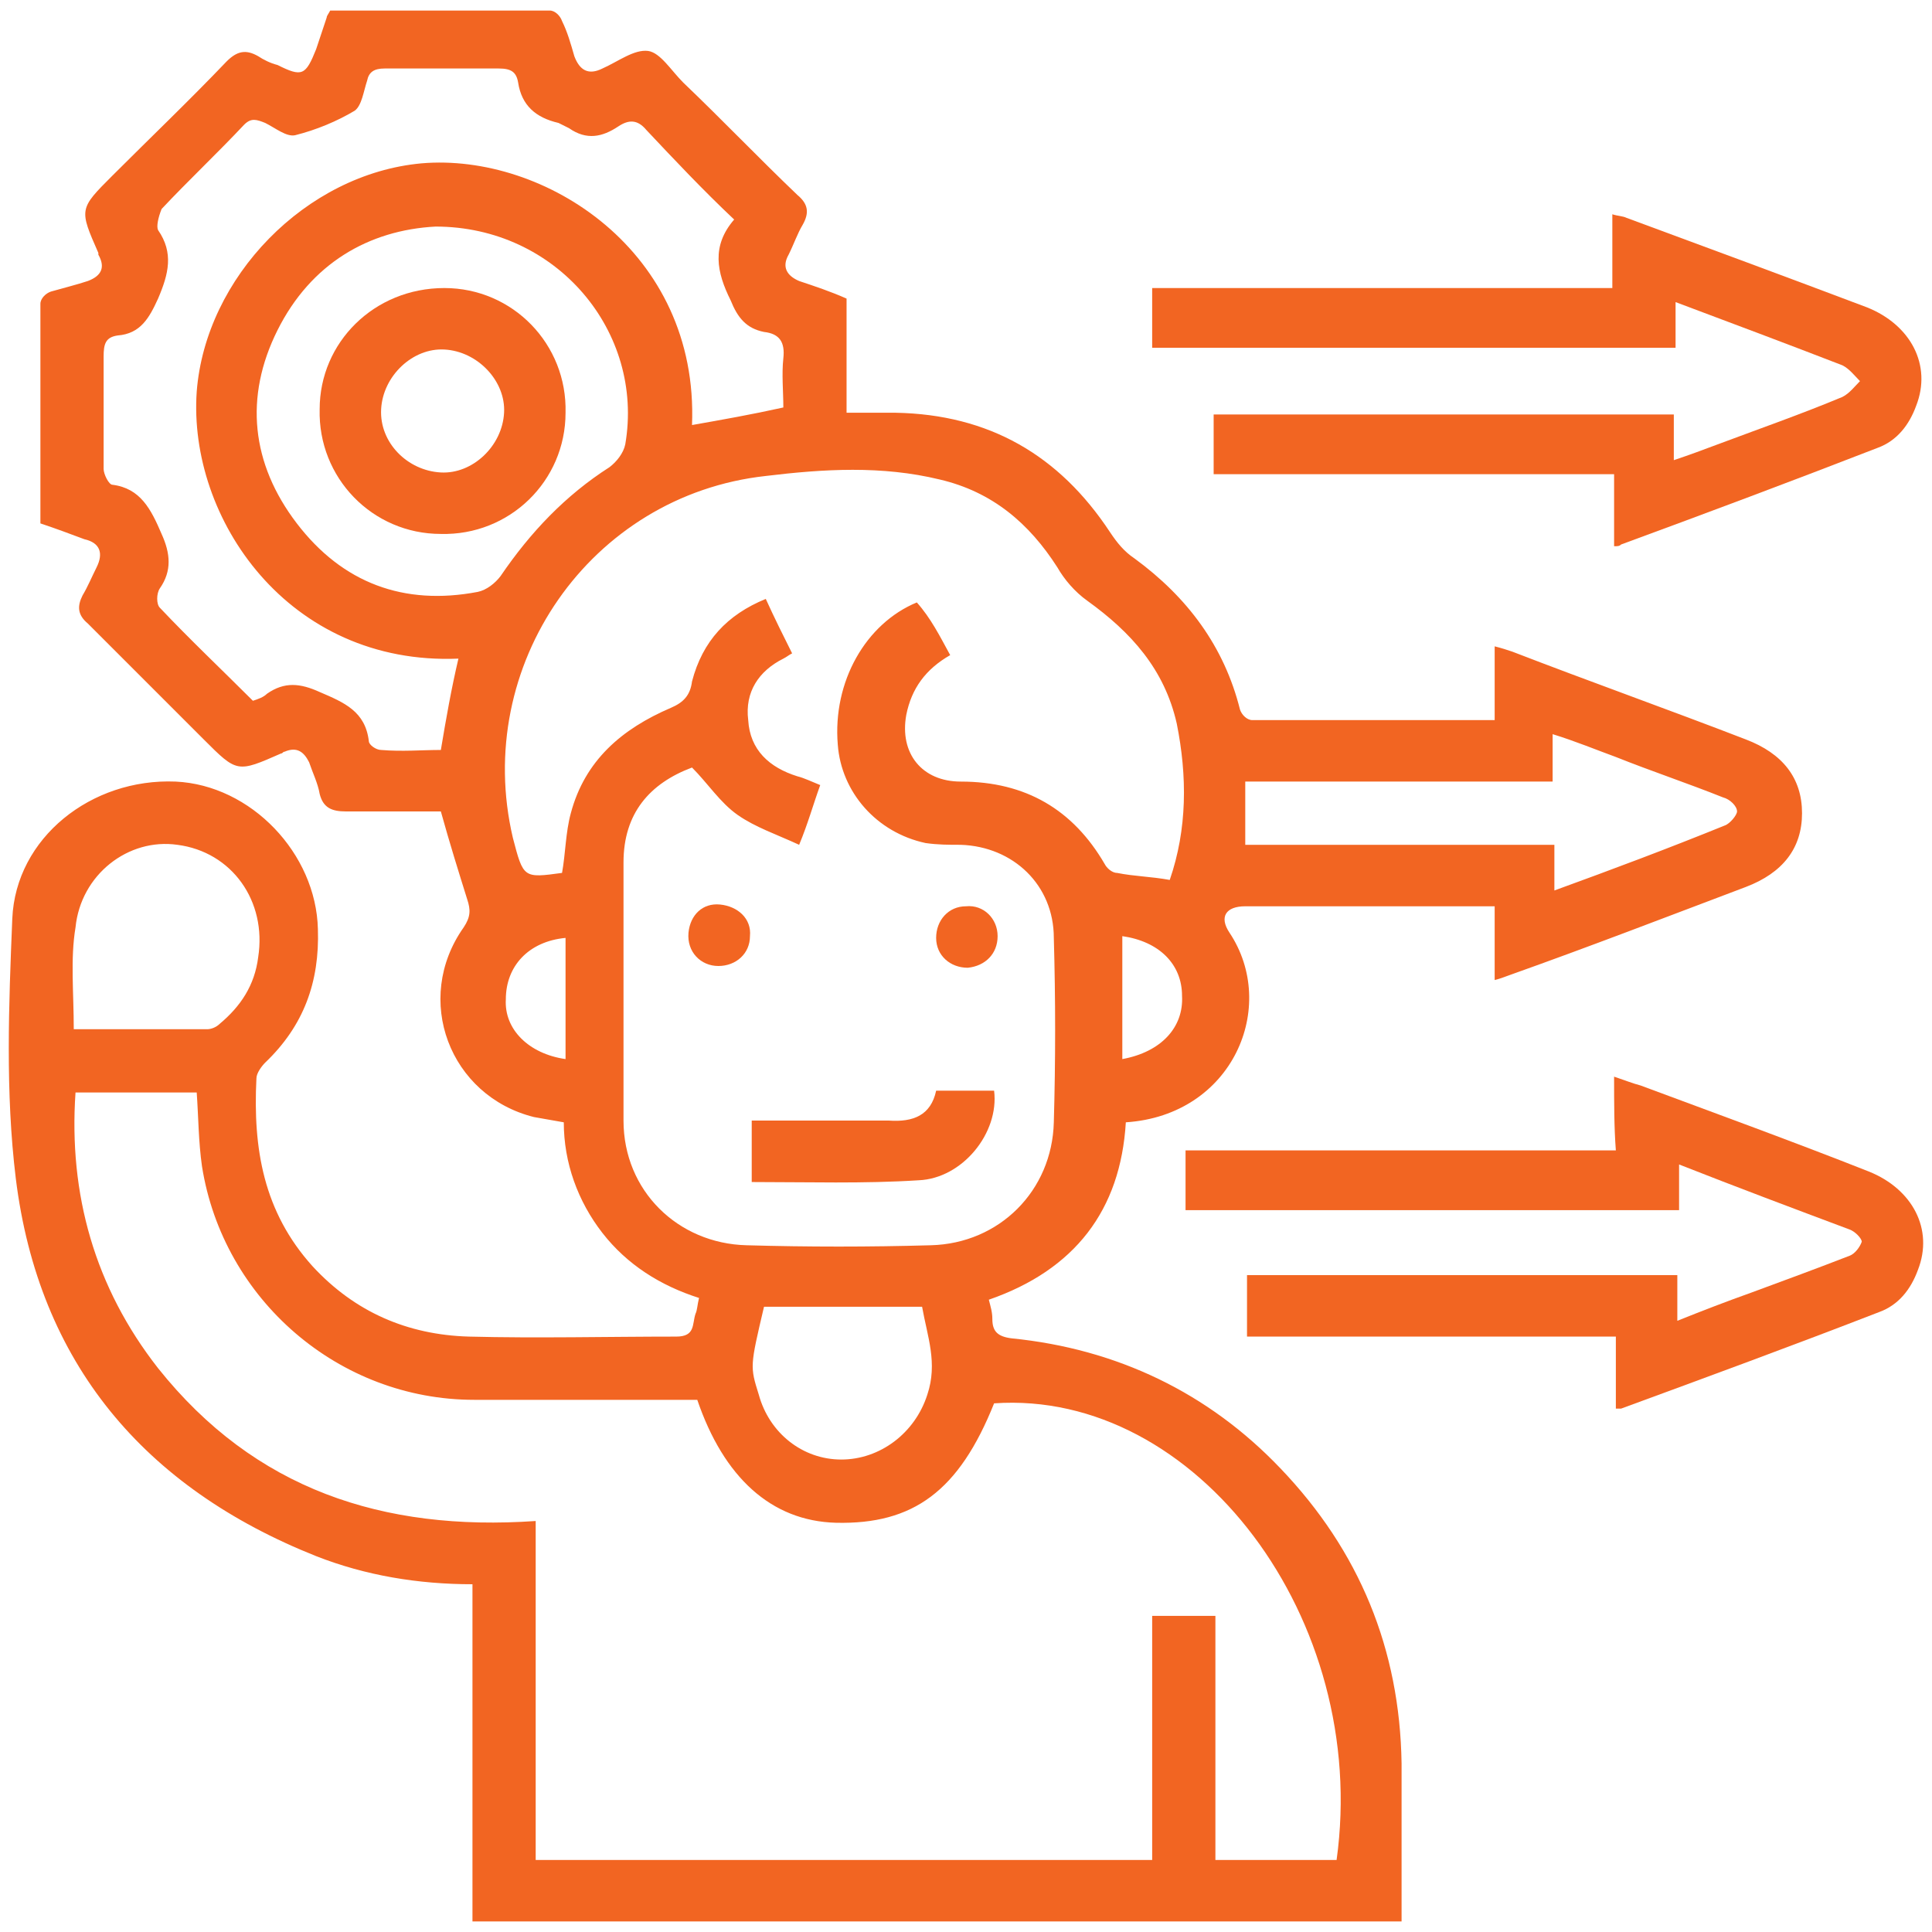 <svg xmlns="http://www.w3.org/2000/svg" xmlns:xlink="http://www.w3.org/1999/xlink" id="Layer_1" x="0px" y="0px" viewBox="0 0 110 110" style="enable-background:new 0 0 110 110;" xml:space="preserve">
<style type="text/css">
	.st0{clip-path:url(#XMLID_85_);}
	.st1{fill:#F1F2F2;}
	.st2{fill:url(#SVGID_1_);}
	.st3{clip-path:url(#SVGID_3_);fill:#F15A29;}
	.st4{clip-path:url(#SVGID_3_);fill:#E6E6E5;}
	.st5{clip-path:url(#SVGID_3_);fill:#CCCCCC;}
	.st6{clip-path:url(#SVGID_3_);}
	.st7{opacity:0.35;clip-path:url(#SVGID_5_);}
	.st8{fill:none;}
	.st9{fill:#F26522;}
	.st10{fill:#FFFFFF;}
	.st11{fill:#F26623;}
	.st12{fill:none;stroke:#D1D3D4;stroke-width:2;stroke-miterlimit:10;}
	.st13{fill:#828182;}
	.st14{fill:#EA5D2A;}
	.st15{fill:none;stroke:#F26623;stroke-width:2;stroke-miterlimit:10;}
	.st16{fill:#284166;}
	.st17{fill:none;stroke:#F26522;stroke-width:3;stroke-miterlimit:10;}
	.st18{clip-path:url(#XMLID_388_);}
	.st19{clip-path:url(#XMLID_391_);}
	.st20{fill:#BCBEC0;}
	.st21{fill:none;stroke:#DC5126;stroke-miterlimit:10;}
	.st22{clip-path:url(#XMLID_445_);fill:#FFFFFF;}
	.st23{clip-path:url(#XMLID_448_);}
	.st24{clip-path:url(#XMLID_753_);}
	.st25{clip-path:url(#SVGID_7_);}
	.st26{clip-path:url(#XMLID_781_);}
	.st27{clip-path:url(#SVGID_11_);}
	.st28{clip-path:url(#XMLID_835_);}
	.st29{clip-path:url(#SVGID_15_);}
	.st30{fill-rule:evenodd;clip-rule:evenodd;fill:none;}
	.st31{clip-path:url(#XMLID_854_);}
	.st32{clip-path:url(#XMLID_856_);}
	.st33{clip-path:url(#XMLID_879_);fill:#FFFFFF;}
	.st34{clip-path:url(#XMLID_880_);}
	.st35{clip-path:url(#XMLID_925_);}
	.st36{clip-path:url(#SVGID_19_);}
	.st37{clip-path:url(#XMLID_935_);}
	.st38{clip-path:url(#SVGID_23_);}
	.st39{clip-path:url(#XMLID_978_);}
	.st40{clip-path:url(#SVGID_27_);}
	.st41{opacity:0.65;fill:#F06725;}
	.st42{clip-path:url(#XMLID_1163_);}
	.st43{opacity:0.6;}
	.st44{clip-path:url(#XMLID_1166_);}
	.st45{clip-path:url(#XMLID_1168_);}
	.st46{clip-path:url(#XMLID_1171_);}
	.st47{clip-path:url(#XMLID_1173_);}
	.st48{clip-path:url(#XMLID_1177_);}
	.st49{fill:none;stroke:#F15B2A;stroke-miterlimit:10;}
	.st50{fill:#F15B2A;}
	.st51{fill:none;stroke:#F1F1F2;stroke-width:3;stroke-linecap:round;stroke-linejoin:round;stroke-miterlimit:10;}
	.st52{fill:none;stroke:#CB4127;stroke-miterlimit:10;}
	.st53{fill:#FFFFFF;stroke:#FFFFFF;stroke-miterlimit:10;}
	.st54{opacity:0.2;fill:#414042;}
	.st55{opacity:0.8;}
	.st56{fill:none;stroke:#939598;stroke-width:1.328;stroke-linecap:round;stroke-linejoin:round;stroke-miterlimit:10;}
	.st57{fill:#6F4D9F;}
	.st58{fill:none;stroke:#4A494A;stroke-width:1.328;stroke-linecap:round;stroke-linejoin:round;stroke-miterlimit:10;}
	.st59{fill:#4A494A;}
	.st60{fill:#4869B2;}
	.st61{fill:#08AE73;}
	.st62{fill:#DD226E;}
	.st63{fill:none;stroke:#F26522;stroke-width:2;stroke-miterlimit:10;}
	.st64{fill:#F26522;stroke:#F26522;stroke-miterlimit:10;}
	.st65{clip-path:url(#XMLID_1194_);}
	.st66{opacity:0.8;fill:#414042;}
	.st67{fill:#FFFFFF;stroke:#F1F2F2;stroke-miterlimit:10;}
	.st68{fill:none;stroke:#A7A9AC;stroke-width:2;stroke-miterlimit:10;}
	.st69{fill:none;stroke:#FFFFFF;stroke-miterlimit:10;}
	.st70{fill:#434343;}
	.st71{fill:#F26824;}
	.st72{opacity:0.25;clip-path:url(#SVGID_31_);}
	.st73{opacity:0.25;}
	.st74{opacity:0.3;clip-path:url(#SVGID_33_);}
	.st75{fill:none;stroke:#02768F;stroke-miterlimit:10;}
	.st76{opacity:0.2;clip-path:url(#SVGID_33_);}
	.st77{clip-path:url(#SVGID_33_);}
	.st78{fill:#02768F;}
	.st79{fill:none;stroke:#02768F;stroke-width:2.486;stroke-miterlimit:10;}
	.st80{fill:none;stroke:#02768F;stroke-width:1.756;stroke-miterlimit:10;}
	.st81{fill:none;stroke:#02768F;stroke-width:1.984;stroke-miterlimit:10;}
	.st82{fill:none;stroke:#02768F;stroke-width:1.875;stroke-miterlimit:10;}
	.st83{fill:none;stroke:#02768F;stroke-width:2.876;stroke-miterlimit:10;}
	.st84{fill:none;stroke:#02768F;stroke-width:2.264;stroke-miterlimit:10;}
	.st85{fill:none;stroke:#02768F;stroke-width:2.289;stroke-miterlimit:10;}
	.st86{opacity:0.1;clip-path:url(#SVGID_33_);}
	.st87{fill:url(#SVGID_34_);}
	.st88{clip-path:url(#SVGID_36_);fill:#F15A29;}
	.st89{clip-path:url(#SVGID_36_);fill:#E6E6E5;}
	.st90{clip-path:url(#SVGID_36_);fill:#CCCCCC;}
	.st91{clip-path:url(#SVGID_36_);}
	.st92{opacity:0.35;clip-path:url(#SVGID_38_);}
	.st93{opacity:0.25;clip-path:url(#SVGID_40_);}
	.st94{opacity:0.3;clip-path:url(#SVGID_42_);}
	.st95{opacity:0.2;clip-path:url(#SVGID_42_);}
	.st96{clip-path:url(#SVGID_42_);}
	.st97{opacity:0.1;clip-path:url(#SVGID_42_);}
</style>
<g id="XMLID_1036_">
	<path id="XMLID_1047_" class="st9" d="M26.9,109.4c0-6.4,0-12.8,0-19.2c-3.1,0-6.1-0.5-8.9-1.6c-9.8-3.9-15.8-11-17.1-21.5   c-0.6-4.9-0.4-9.9-0.2-14.8c0.2-4.6,4.5-8,9.3-7.8c4.3,0.2,8,4.1,8.1,8.4c0.1,3-0.8,5.5-3,7.6c-0.2,0.2-0.5,0.6-0.5,0.9   c-0.2,4,0.4,7.6,3.2,10.7c2.4,2.6,5.4,3.9,8.9,4c3.9,0.1,7.9,0,11.8,0c1.1,0,0.9-0.7,1.1-1.3c0.1-0.2,0.1-0.5,0.2-0.9   c-2.2-0.7-4.1-1.9-5.5-3.7c-1.4-1.8-2.2-4-2.2-6.3c-0.6-0.1-1.1-0.2-1.7-0.3c-4.8-1.2-6.9-6.7-4-10.8c0.4-0.6,0.4-1,0.2-1.6   c-0.5-1.6-1-3.2-1.5-5c-1.7,0-3.5,0-5.4,0c-0.8,0-1.3-0.2-1.5-1c-0.1-0.6-0.4-1.2-0.6-1.8c-0.3-0.6-0.7-0.9-1.4-0.6   c-0.1,0-0.1,0.1-0.2,0.1c-2.5,1.1-2.5,1.1-4.4-0.8c-2.2-2.2-4.4-4.4-6.6-6.6c-0.6-0.5-0.6-1-0.3-1.6c0.3-0.5,0.5-1,0.8-1.6   c0.4-0.8,0.2-1.4-0.7-1.6c-0.8-0.3-1.6-0.6-2.5-0.9c0-4.2,0-8.3,0-12.5c0-0.3,0.3-0.6,0.6-0.7C3.6,16.4,4.4,16.2,5,16   c0.8-0.3,1-0.8,0.6-1.5c0,0,0-0.1,0-0.1c-1.1-2.5-1.1-2.5,0.8-4.4c2.2-2.2,4.4-4.3,6.5-6.5c0.6-0.6,1.1-0.7,1.8-0.3   c0.3,0.2,0.7,0.4,1.1,0.5c1.4,0.7,1.6,0.6,2.2-0.9c0.2-0.6,0.4-1.2,0.6-1.8c0-0.1,0.1-0.2,0.2-0.4c4.1,0,8.3,0,12.5,0   c0.3,0,0.6,0.3,0.7,0.6c0.3,0.6,0.5,1.3,0.7,2c0.3,0.8,0.8,1.1,1.6,0.7c0.9-0.4,1.8-1.1,2.6-1c0.7,0.1,1.3,1.1,2,1.8   c2.2,2.1,4.3,4.3,6.5,6.4c0.6,0.5,0.7,1,0.3,1.7c-0.3,0.5-0.5,1.1-0.8,1.7c-0.4,0.7-0.1,1.2,0.6,1.5c0.9,0.3,1.8,0.6,2.7,1   c0,2.2,0,4.3,0,6.5c1,0,1.9,0,2.8,0c5.3,0.1,9.3,2.4,12.2,6.8c0.4,0.6,0.8,1.1,1.4,1.5c3,2.2,5.1,5,6,8.6c0.1,0.3,0.4,0.6,0.7,0.6   c4.6,0,9.1,0,13.8,0c0-1.4,0-2.8,0-4.2c0.4,0.1,0.7,0.2,1,0.3c4.4,1.7,8.9,3.3,13.3,5c2.1,0.8,3.2,2.2,3.2,4.2c0,2-1.1,3.4-3.2,4.2   c-4.5,1.7-8.9,3.4-13.4,5c-0.3,0.1-0.5,0.2-0.9,0.3c0-1.4,0-2.8,0-4.2c-1.5,0-2.8,0-4.2,0c-3.3,0-6.7,0-10,0   c-1.1,0-1.5,0.6-0.9,1.5c2.8,4.2,0.2,10.4-5.9,10.8c-0.3,5-2.9,8.4-7.8,10.1c0.1,0.4,0.2,0.7,0.2,1.1c0,0.7,0.3,1,1.1,1.1   c6,0.6,11.2,3.1,15.3,7.4c4.5,4.7,6.8,10.3,6.9,16.8c0,3,0,5.9,0,9C62.1,109.4,44.6,109.4,26.9,109.4z M65.6,92c1.2,0,2.3,0,3.6,0   c0,4.7,0,9.3,0,13.9c2.4,0,4.6,0,6.9,0c1.9-13.7-8-26.8-19.5-26c-2,5-4.6,6.9-9,6.8c-3.7-0.1-6.4-2.6-7.9-7c-0.4,0-0.8,0-1.2,0   c-3.8,0-7.7,0-11.5,0c-7.7,0-14.3-5.7-15.5-13.3c-0.2-1.4-0.2-2.8-0.3-4.2c-2.3,0-4.6,0-6.9,0C3.9,68,5.4,73.3,9,77.9   c5.5,6.9,12.8,9.3,21.5,8.7c0,6.5,0,12.9,0,19.3c11.8,0,23.4,0,35.1,0C65.6,101.2,65.6,96.7,65.6,92z M54.1,37.3   c-1.4,0.8-2.2,1.9-2.5,3.4c-0.4,2.2,0.9,3.8,3.1,3.8c3.7,0,6.4,1.6,8.2,4.7c0.1,0.2,0.4,0.5,0.7,0.5c1,0.2,1.9,0.2,3,0.4   c1-2.9,1-5.9,0.4-8.9c-0.7-3.1-2.6-5.2-5.1-7c-0.7-0.5-1.3-1.2-1.7-1.9c-1.6-2.5-3.7-4.3-6.7-5c-3.3-0.8-6.6-0.6-9.9-0.2   c-10,1.1-16.7,10.8-14.4,20.6c0.6,2.3,0.6,2.3,2.8,2c0,0,0.1,0,0,0c0.2-1.1,0.2-2.3,0.5-3.4c0.8-3,2.9-4.8,5.7-6   c0.7-0.3,1.1-0.7,1.2-1.5c0.6-2.3,2-3.8,4.2-4.7c0.5,1.1,1,2.1,1.5,3.1c-0.2,0.1-0.3,0.2-0.5,0.3c-1.4,0.7-2.2,1.9-2,3.5   c0.1,1.7,1.2,2.7,2.8,3.2c0.4,0.1,0.8,0.3,1.3,0.5c-0.4,1.1-0.7,2.2-1.2,3.4c-1.3-0.6-2.5-1-3.5-1.7c-1-0.7-1.7-1.8-2.6-2.7   c-2.4,0.9-3.9,2.6-3.9,5.4c0,4.9,0,9.8,0,14.7c0,4,3.1,7,7,7.1c3.5,0.1,7,0.1,10.5,0c3.9-0.1,6.9-3.1,7-7c0.1-3.5,0.1-7,0-10.5   c0-3-2.3-5.2-5.3-5.3c-0.7,0-1.3,0-2-0.1c-2.8-0.6-4.8-2.9-5-5.6c-0.3-3.6,1.6-6.9,4.5-8.1C53,35.2,53.5,36.2,54.1,37.3z    M14.4,39.9c0.3-0.1,0.6-0.2,0.8-0.4c1-0.7,1.9-0.6,3-0.1c1.4,0.6,2.6,1.1,2.8,2.8c0,0.2,0.4,0.5,0.7,0.5c1.2,0.1,2.3,0,3.4,0   c0.3-1.8,0.6-3.5,1-5.2c-9.7,0.4-15.4-8-14.9-15.2c0.5-6.5,6.2-12.4,12.8-13c7-0.6,15.8,5,15.4,14.9c1.7-0.3,3.4-0.6,5.2-1   c0-0.9-0.1-1.9,0-2.8c0.1-0.9-0.2-1.4-1.1-1.5c-1-0.2-1.5-0.8-1.9-1.8c-0.8-1.6-1.1-3.1,0.2-4.6c-1.8-1.7-3.4-3.4-5-5.1   c-0.5-0.6-1-0.6-1.6-0.2c-0.9,0.6-1.8,0.8-2.8,0.1c-0.2-0.1-0.4-0.2-0.6-0.3c-1.3-0.3-2.1-1-2.3-2.3c-0.1-0.6-0.4-0.8-1.1-0.8   c-2.2,0-4.3,0-6.5,0c-0.6,0-0.9,0.2-1,0.7c-0.2,0.6-0.3,1.4-0.7,1.7c-1,0.6-2.2,1.1-3.4,1.4c-0.5,0.1-1.1-0.4-1.7-0.7   c-0.5-0.2-0.8-0.3-1.2,0.1c-1.5,1.6-3.2,3.2-4.7,4.8C9,12.4,8.9,12.9,9,13.1c0.9,1.3,0.6,2.5,0,3.9c-0.5,1.1-1,2-2.3,2.1   c-0.7,0.1-0.8,0.5-0.8,1.2c0,2.1,0,4.2,0,6.4c0,0.3,0.3,0.9,0.5,0.9C8,27.8,8.6,29,9.2,30.4c0.5,1.1,0.6,2.1-0.1,3.1   c-0.2,0.3-0.2,0.9,0,1.1C10.8,36.4,12.6,38.1,14.4,39.9z M24.8,12.9c-3.8,0.2-7.1,2.1-9,5.9c-1.9,3.8-1.5,7.6,1.1,11   c2.6,3.4,6.1,4.7,10.3,3.9c0.5-0.1,1-0.5,1.3-0.9c1.7-2.5,3.7-4.6,6.2-6.2c0.4-0.3,0.8-0.8,0.9-1.3C36.7,18.9,31.7,12.9,24.8,12.9z    M70.9,48.1c5.9,0,11.7,0,17.6,0c0,0.9,0,1.7,0,2.6c3.3-1.2,6.5-2.4,9.7-3.7c0.3-0.1,0.7-0.6,0.7-0.8c0-0.3-0.4-0.7-0.8-0.8   c-2-0.8-4.1-1.5-6.1-2.3c-1.1-0.4-2.3-0.9-3.6-1.3c0,1,0,1.8,0,2.7c-5.9,0-11.7,0-17.5,0C70.9,45.7,70.9,46.8,70.9,48.1z M4.2,58.6   c2.6,0,5.1,0,7.6,0c0.2,0,0.5-0.1,0.7-0.3c1.2-1,2-2.2,2.2-3.8c0.5-3.2-1.5-6-4.6-6.4c-2.8-0.4-5.5,1.7-5.8,4.7   C4,54.6,4.2,56.5,4.2,58.6z M43.5,74.4c-0.8,3.4-0.8,3.4-0.3,5c0.6,2.2,2.5,3.7,4.7,3.7c2.2,0,4.2-1.5,4.9-3.7c0.6-1.8,0-3.3-0.3-5   C49.5,74.4,46.5,74.4,43.5,74.4z M32.2,60.3c0-2.4,0-4.6,0-6.9c-2.1,0.2-3.4,1.6-3.4,3.5C28.7,58.6,30.1,60,32.2,60.3z M63.9,53.3   c0,2.4,0,4.6,0,7c2.2-0.4,3.5-1.8,3.4-3.6C67.3,54.9,66,53.6,63.9,53.3z"></path>
	<path id="XMLID_1046_" class="st9" d="M91.9,31.1c0-1.3,0-2.7,0-4.1c-7.6,0-15.2,0-22.8,0c0-1.2,0-2.3,0-3.4c8.7,0,17.4,0,26.2,0   c0,0.8,0,1.7,0,2.6c0.9-0.3,1.7-0.6,2.5-0.9c2.4-0.9,4.7-1.7,7.1-2.7c0.4-0.2,0.7-0.6,1-0.9c-0.3-0.3-0.6-0.7-1-0.9   c-3.1-1.2-6.3-2.4-9.5-3.6c0,0.9,0,1.8,0,2.6c-10,0-19.9,0-29.8,0c0-1.1,0-2.2,0-3.4c8.7,0,17.4,0,26.2,0c0-1.5,0-2.8,0-4.2   c0.3,0.1,0.6,0.1,0.8,0.2c4.6,1.7,9.2,3.4,13.7,5.1c2.5,1,3.7,3.3,2.8,5.6c-0.4,1.1-1.1,2-2.2,2.4c-4.9,1.9-9.7,3.7-14.6,5.5   C92.2,31.1,92.1,31.1,91.9,31.1z"></path>
	<path id="XMLID_1045_" class="st9" d="M91.9,61.3c0.6,0.2,1.1,0.4,1.5,0.5c4.3,1.6,8.7,3.2,13,4.9c2.5,1,3.7,3.3,2.8,5.6   c-0.4,1.1-1.1,2-2.2,2.4c-4.9,1.9-9.8,3.7-14.7,5.5c-0.1,0-0.1,0-0.3,0c0-1.3,0-2.7,0-4.1c-7.1,0-14,0-21,0c0-1.2,0-2.3,0-3.5   c8.1,0,16.2,0,24.5,0c0,0.8,0,1.6,0,2.6c1.5-0.6,2.8-1.1,4.2-1.6c1.9-0.7,3.8-1.4,5.6-2.1c0.3-0.1,0.6-0.5,0.7-0.8   c0-0.2-0.4-0.6-0.7-0.7c-3.2-1.2-6.4-2.4-9.7-3.7c0,0.9,0,1.7,0,2.6c-9.4,0-18.7,0-28.1,0c0-1.1,0-2.2,0-3.4c8.1,0,16.2,0,24.5,0   C91.9,64.2,91.9,62.8,91.9,61.3z"></path>
	<path id="XMLID_1044_" class="st9" d="M42.8,67.3c0-1.2,0-2.2,0-3.5c1.3,0,2.6,0,3.9,0c1.3,0,2.6,0,3.9,0c1.4,0.1,2.4-0.3,2.7-1.7   c1.1,0,2.2,0,3.3,0c0.3,2.4-1.8,5-4.3,5.1C49.2,67.4,46,67.3,42.8,67.3z"></path>
	<path id="XMLID_1043_" class="st9" d="M42.7,53.3c0,1-0.8,1.7-1.8,1.7c-1,0-1.8-0.8-1.7-1.9c0.1-1,0.8-1.7,1.8-1.6   C42,51.6,42.8,52.3,42.7,53.3z"></path>
	<path id="XMLID_1042_" class="st9" d="M56.8,53.3c0,1-0.7,1.7-1.7,1.8c-1,0-1.8-0.7-1.8-1.7c0-1,0.7-1.8,1.7-1.8   C56,51.5,56.8,52.3,56.8,53.3z"></path>
	<path id="XMLID_1038_" class="st9" d="M25.3,16.4c3.9,0,7,3.2,6.9,7.1c0,3.9-3.2,7-7.1,6.9c-3.9,0-7-3.2-6.9-7.1   C18.2,19.5,21.3,16.4,25.3,16.4z M25.3,19.9c-1.8-0.1-3.5,1.5-3.6,3.4c-0.1,1.9,1.5,3.5,3.4,3.6c1.8,0.1,3.5-1.5,3.6-3.4   C28.8,21.7,27.2,20,25.3,19.9z"></path>
</g>
</svg>